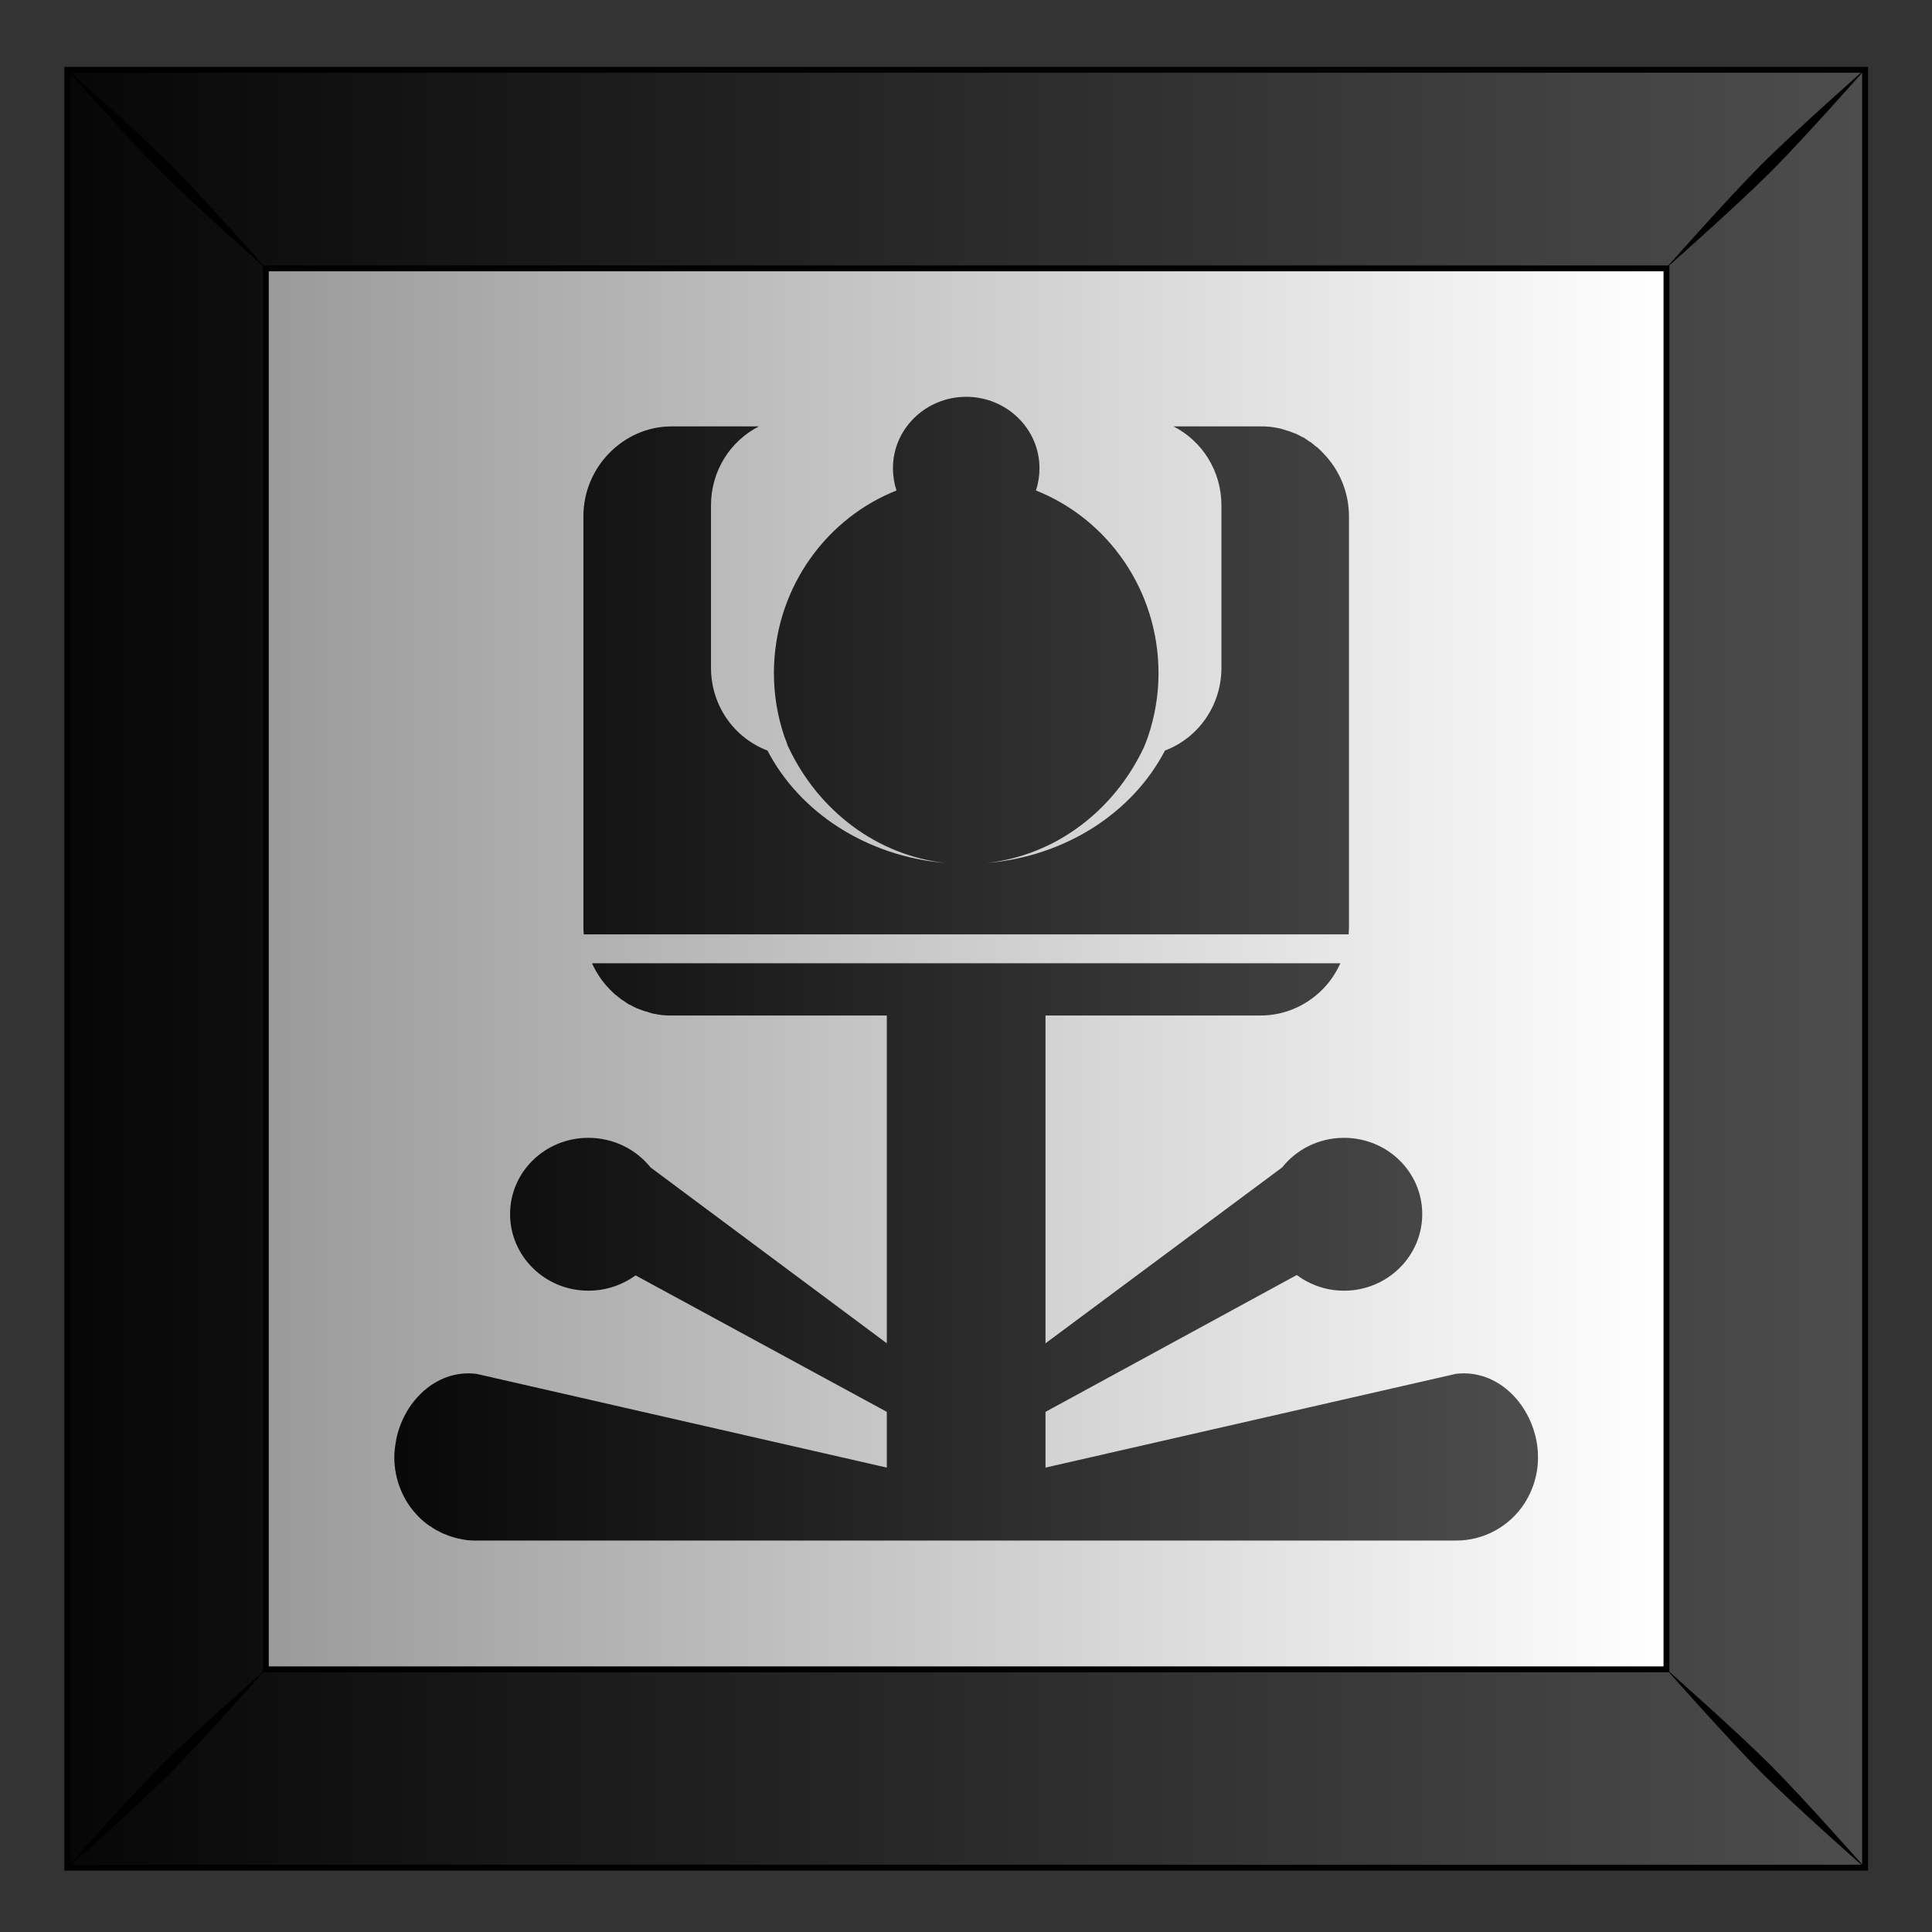 <?xml version="1.0"?>
<svg
    xmlns:rdf="http://www.w3.org/1999/02/22-rdf-syntax-ns#"
    xmlns="http://www.w3.org/2000/svg"
    xmlns:cc="http://creativecommons.org/ns#"
    xmlns:xlink="http://www.w3.org/1999/xlink"
    xmlns:dc="http://purl.org/dc/elements/1.1/"
    xmlns:svg="http://www.w3.org/2000/svg"
    xmlns:inkscape="http://www.inkscape.org/namespaces/inkscape"
    xmlns:sodipodi="http://sodipodi.sourceforge.net/DTD/sodipodi-0.dtd"
    xmlns:ns1="http://sozi.baierouge.fr"
    id="svg2"
    viewBox="0 0 300 300"
    version="1.1"
  >
  <rect x="0" y="0" width="300" height="300" fill="#333333" stroke="none"/>
  <title
      id="title15247"
    >Abstract Tiles</title
  >
  <defs
      id="defs4"
    >
    <linearGradient
        id="linearGradient9776"
      >
      <stop
          id="stop9778"
          offset="0"
      />
      <stop
          id="stop9780"
          stop-color="#4d4d4d"
          offset="1"
      />
    </linearGradient
    >
    <linearGradient
        id="linearGradient3513"
        y2="102.69"
        gradientUnits="userSpaceOnUse"
        x2="331.26"
        gradientTransform="translate(629.95 -.014)"
        y1="102.69"
        x1="454.85"
      >
      <stop
          id="stop9786"
          stop-color="#fff"
          offset="0"
      />
      <stop
          id="stop9788"
          stop-color="#999"
          offset="1"
      />
    </linearGradient
    >
    <linearGradient
        id="linearGradient3515"
        y2="53.345"
        xlink:href="#linearGradient9776"
        gradientUnits="userSpaceOnUse"
        x2="472.06"
        gradientTransform="translate(629.95 -.014)"
        y1="53.345"
        x1="301.03"
    />
    <linearGradient
        id="linearGradient3517"
        y2="1053.9"
        xlink:href="#linearGradient9776"
        gradientUnits="userSpaceOnUse"
        x2="120.94"
        gradientTransform="matrix(1 0 0 .974 -0 -120.14)"
        y1="1053.9"
        x1="10.282"
    />
  </defs
  >
  <g
      id="layer1"
      transform="translate(0 -752.36)"
    >
    <g
        id="g5014"
        transform="matrix(1.776 0 0 1.776 23.604 -633.89)"
      >
      <g
          id="g15244"
          transform="translate(-480.05 493.95)"
        >
        <g
            id="g15246"
            transform="translate(-159.48 157.96)"
          >
          <g
              id="g15248"
              transform="translate(-312.91 160)"
            >
            <rect
                id="rect15250"
                height="157.18"
                width="157.18"
                y="-25.259"
                x="945.03"
                fill="url(#linearGradient3513)"
            />
            <path
                id="path15252"
                d="m945.03-25.262v157.19h157.19v-157.19l-157.19-0zm17.362 17.362 122.46 0v122.49h-122.46v-122.49z"
                stroke="#000"
                stroke-width=".513"
                fill="url(#linearGradient3515)"
            />
            <path
                id="path15254"
                d="m944.86-25.434s5.471 6.197 8.419 9.145 9.168 8.441 9.168 8.441-5.494-6.22-8.441-9.168-9.145-8.419-9.145-8.419zm8.419 148.39c-2.947 2.948-8.419 9.145-8.419 9.145s6.197-5.471 9.145-8.419c2.948-2.948 8.441-9.168 8.441-9.168s-6.22 5.494-9.168 8.442zm139.92-139.98c-2.947 2.947-8.441 9.168-8.441 9.168s6.22-5.494 9.168-8.441 8.419-9.145 8.419-9.145-6.197 5.471-9.145 8.419zm-8.441 131.52s5.494 6.22 8.441 9.168c2.948 2.947 9.145 8.419 9.145 8.419s-5.471-6.197-8.419-9.145c-2.948-2.948-9.168-8.442-9.168-8.442z"
            />
          </g
          >
        </g
        >
      </g
      >
      <path
          id="path4985"
          d="m71.187 815.24c-3.535 0-6.406 2.797-6.406 6.24 0 0.679 0.106 1.336 0.312 1.948-0.146 0.059-0.292 0.12-0.438 0.183-6.034 2.599-10.281 8.693-10.281 15.799 0 1.936 0.326 3.777 0.906 5.51 0.066 0.162 0.118 0.328 0.188 0.487 0.044 0.122 0.079 0.244 0.125 0.365 0.019 0.041 0.043 0.081 0.062 0.122 2.606 5.526 7.722 9.453 13.75 10.107-6.94-0.573-12.792-4.439-15.594-9.833-2.89-1.091-4.938-3.907-4.938-7.245v-14.186c0-3.043 1.703-5.635 4.188-6.91h-7.625c-2.131 0-4.044 0.897-5.438 2.314-1.404 1.427-2.281 3.38-2.281 5.571v35.738c0 0.264 0.006 0.535 0.031 0.792h66.875c0.025-0.256 0.031-0.528 0.031-0.792v-35.738c0-2.191-0.877-4.144-2.281-5.571-0.169-0.173-0.347-0.361-0.531-0.517-0.006-0.005-0.025 0.005-0.031 0-0.184-0.155-0.364-0.319-0.562-0.457-0.007-0.005-0.024 0.005-0.031 0-0.198-0.136-0.383-0.278-0.594-0.396-0.008-0.005-0.023 0.004-0.031 0-0.211-0.117-0.434-0.238-0.656-0.335-0.009-0.004-0.022 0.004-0.031 0-0.222-0.096-0.424-0.169-0.656-0.244-0.009-0.003-0.022 0.003-0.031 0-0.233-0.074-0.477-0.162-0.719-0.213-0.01-0.002-0.021 0.002-0.031 0-0.242-0.05-0.5-0.095-0.75-0.122-0.01-0.001-0.021 0.001-0.031 0-0.26-0.027-0.514-0.03-0.781-0.03h-7.594c2.485 1.275 4.188 3.868 4.188 6.91v14.186c0 3.338-2.048 6.154-4.938 7.245-2.801 5.393-8.653 9.259-15.594 9.833 6.028-0.654 11.144-4.581 13.75-10.107 0.129-0.321 0.265-0.644 0.375-0.974 0.58-1.733 0.906-3.574 0.906-5.51 0-7.278-4.452-13.494-10.719-15.982 0.206-0.612 0.312-1.269 0.312-1.948 0-3.443-2.872-6.24-6.406-6.24zm-32.719 49.528c0.387 0.837 0.894 1.605 1.531 2.253 0.17 0.172 0.346 0.362 0.531 0.517h0.031c0.185 0.155 0.364 0.32 0.562 0.457h0.031c0.199 0.136 0.383 0.279 0.594 0.396h0.031c0.211 0.116 0.434 0.239 0.656 0.335h0.031c0.222 0.095 0.424 0.17 0.656 0.244h0.031c0.233 0.073 0.477 0.163 0.719 0.213h0.031c0.242 0.05 0.5 0.096 0.75 0.122h0.031c0.25 0.024 0.493 0.03 0.75 0.03h18.812v28.659l-20.656-15.377c-1.259-1.573-3.232-2.588-5.438-2.588-3.787 0-6.844 2.978-6.844 6.667 0 3.689 3.057 6.697 6.844 6.697 1.543 0 2.976-0.498 4.125-1.339l21.969 11.933v4.875l-35.906-8.203h-0.031c-3.213-0.366-5.926 2.044-6.812 5.145-0.062 0.218-0.113 0.446-0.156 0.67-0.002 0.01 0.002 0.021 0 0.03-0.091 0.478-0.156 0.967-0.156 1.461 0 1.01 0.204 1.96 0.562 2.831 0.179 0.436 0.401 0.861 0.656 1.248 0.51 0.773 1.149 1.427 1.906 1.948h0.031c0.183 0.124 0.368 0.257 0.562 0.365h0.031c0.194 0.106 0.389 0.217 0.594 0.304h0.031c0.205 0.087 0.411 0.176 0.625 0.244h0.031c0.215 0.067 0.433 0.136 0.656 0.183h0.031c0.223 0.045 0.457 0.098 0.688 0.122h0.031c0.23 0.022 0.451 0.03 0.688 0.03h85.719c2.473 0 4.652-1.262 5.938-3.196 0.255-0.387 0.477-0.812 0.656-1.248 0.362-0.871 0.562-1.821 0.562-2.831 0-0.757-0.104-1.475-0.312-2.161-0.886-3.101-3.599-5.51-6.812-5.145h-0.031l-35.906 8.203v-4.875l21.969-11.963c1.148 0.853 2.57 1.37 4.125 1.37 3.787 0 6.844-3.008 6.844-6.697 0-3.689-3.057-6.667-6.844-6.667-2.204 0-4.156 1.018-5.406 2.588l-20.688 15.377v-28.659h18.781c2.139 0 4.074-0.888 5.469-2.314 0.637-0.647 1.144-1.415 1.531-2.253z"
          fill="url(#linearGradient3517)"
      />
    </g
    >
  </g
  >
</svg
>
